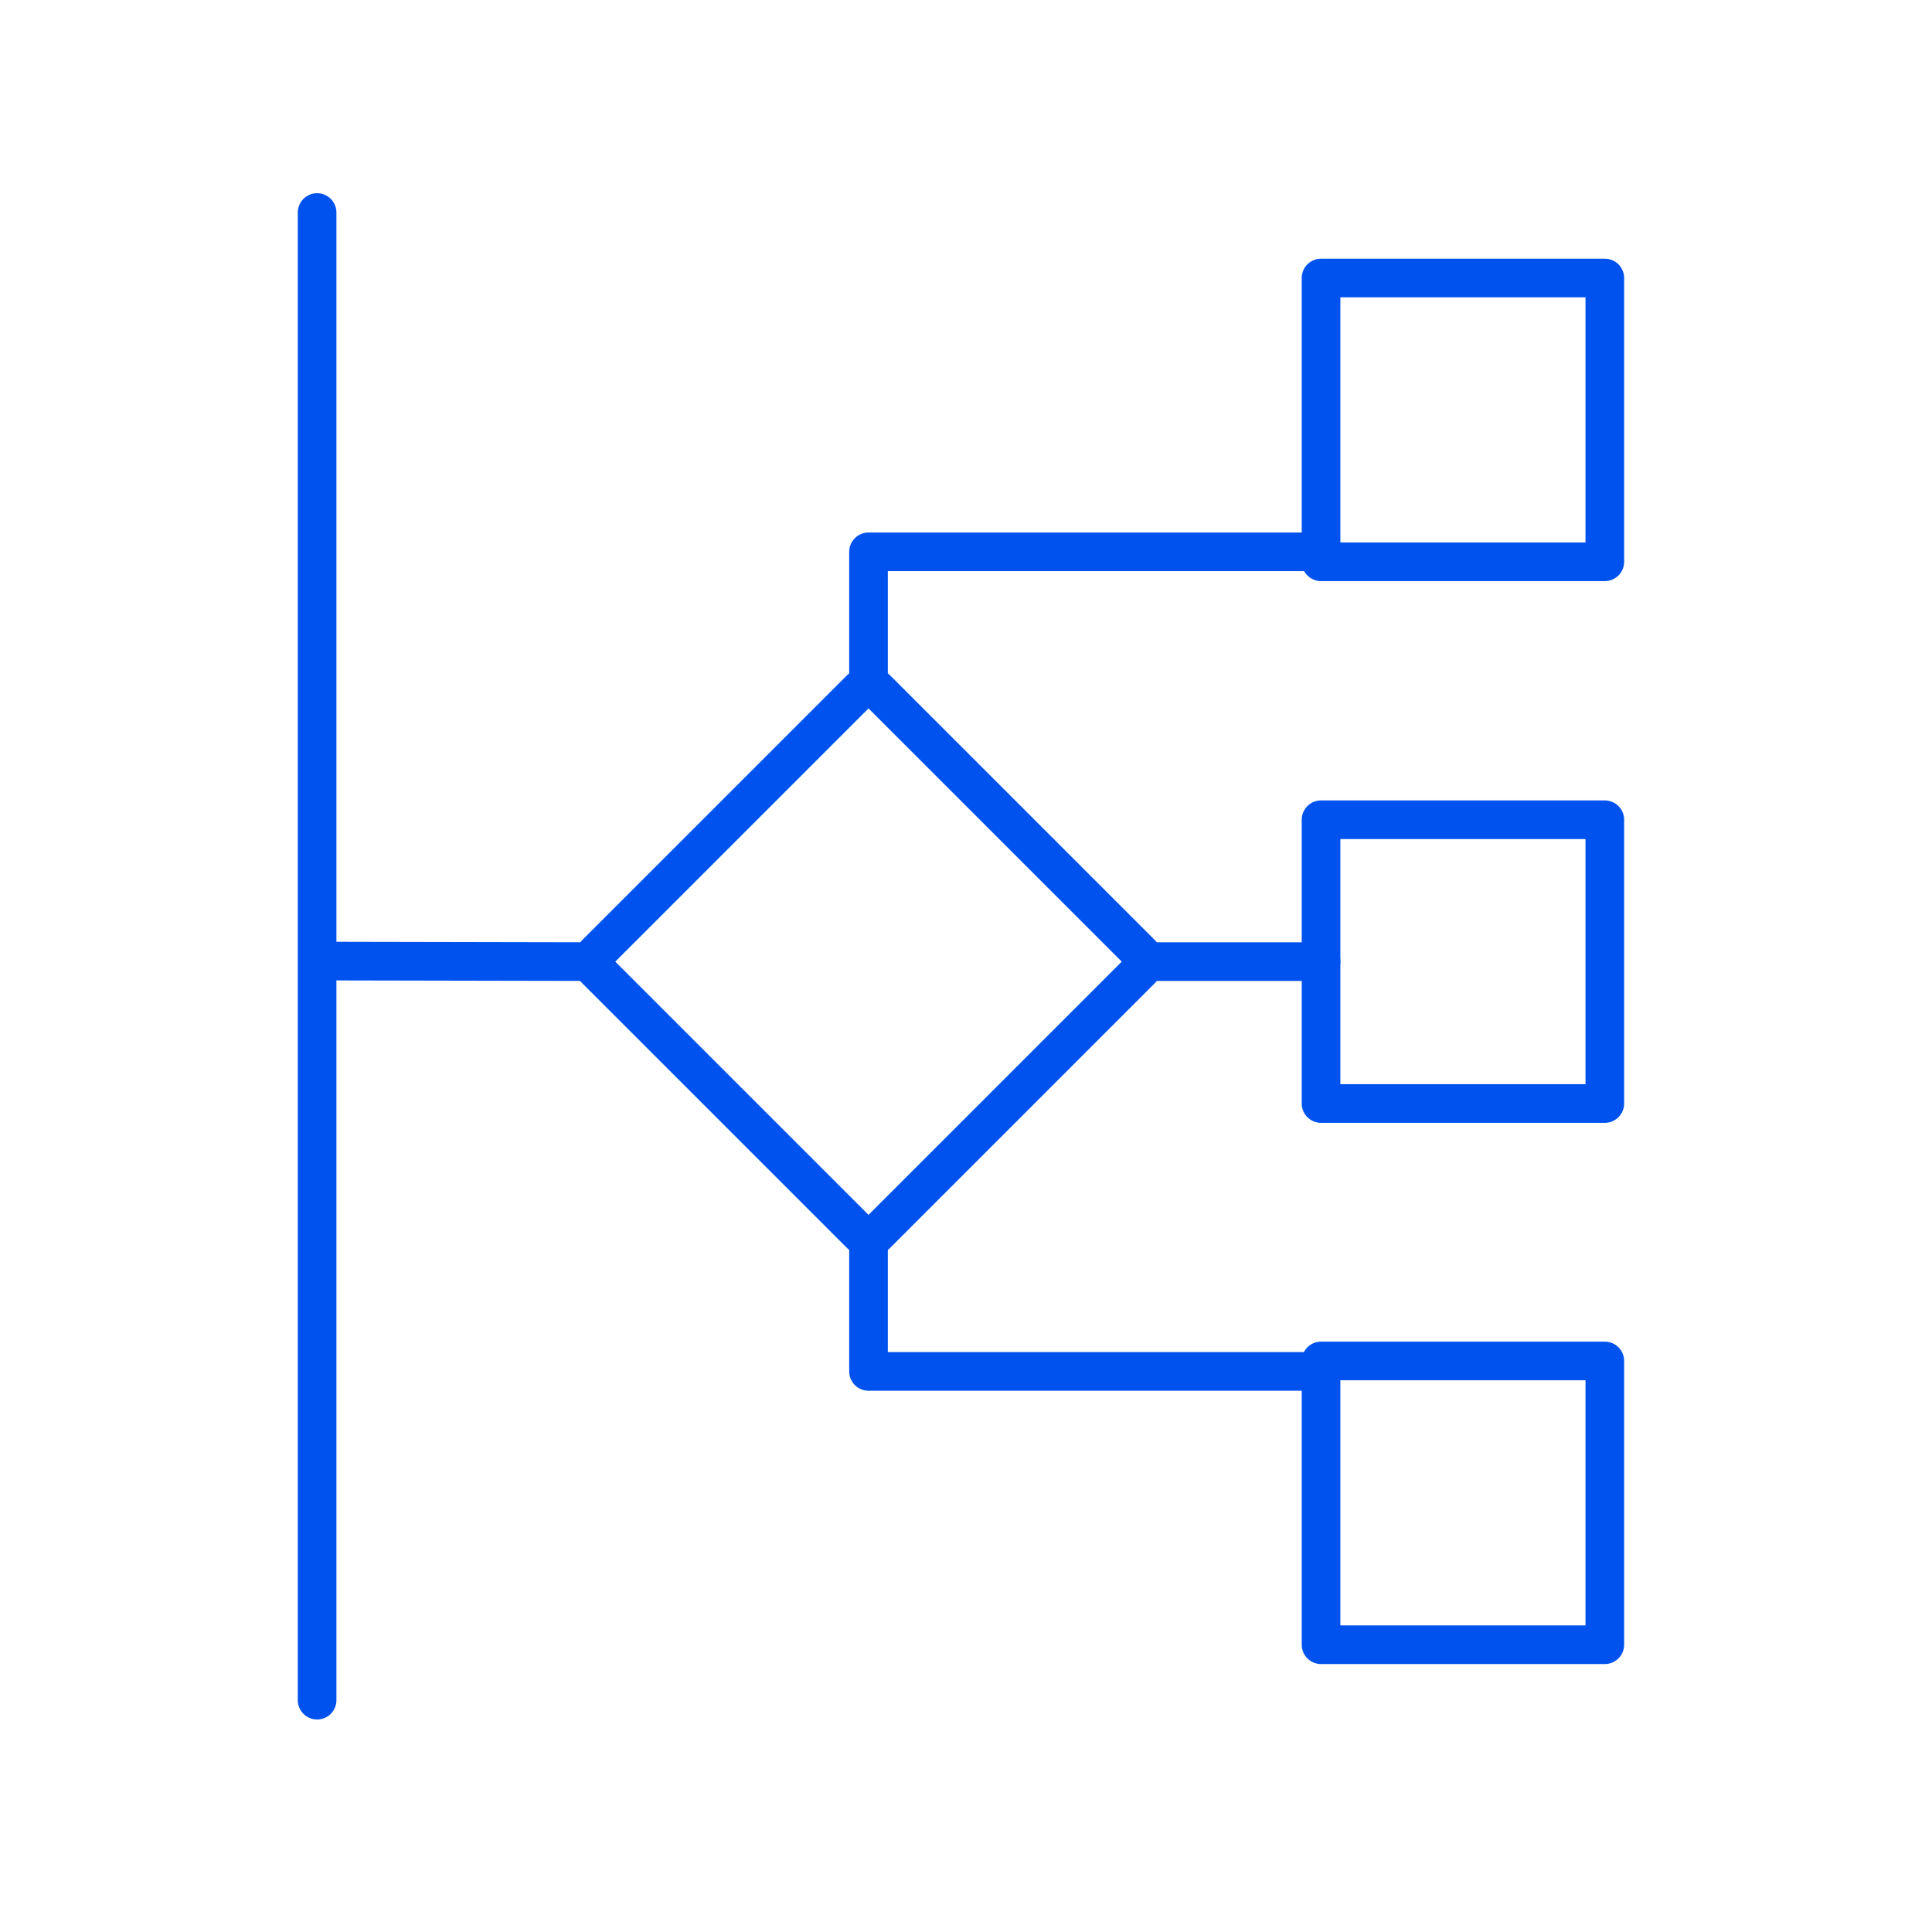<?xml version="1.0" encoding="UTF-8"?>
<svg width="100px" height="100px" viewBox="0 0 100 100" version="1.1" xmlns="http://www.w3.org/2000/svg" xmlns:xlink="http://www.w3.org/1999/xlink">
    <title>management</title>
    <g id="management" stroke="none" stroke-width="1" fill="none" fill-rule="evenodd" stroke-linejoin="round">
        <g id="Group-19" transform="translate(15.976, 11)" stroke="#0052EE" stroke-width="2">
            <path d="M28.978,53.073 C28.839,53.073 28.7,53.017 28.589,52.906 L14.847,39.164 C14.624,38.941 14.624,38.607 14.847,38.385 L28.589,24.643 C28.811,24.42 29.145,24.42 29.368,24.643 L43.11,38.385 C43.221,38.496 43.277,38.635 43.277,38.774 C43.277,38.913 43.221,39.052 43.11,39.164 L29.368,52.906 C29.257,53.017 29.117,53.073 28.978,53.073 Z" id="Path" fill-rule="nonzero"></path>
            <polygon id="Path" fill-rule="nonzero" points="67.089 18.078 52.401 18.078 52.401 3.39 67.089 3.39"></polygon>
            <polygon id="Path" fill-rule="nonzero" points="67.089 46.118 52.401 46.118 52.401 31.43 67.089 31.43"></polygon>
            <polygon id="Path" fill-rule="nonzero" points="67.089 74.131 52.401 74.131 52.401 59.443 67.089 59.443"></polygon>
            <line x1="0.437" y1="0" x2="0.437" y2="77" id="Path-21" stroke-linecap="round"></line>
            <line x1="0.993" y1="38.746" x2="14.473" y2="38.773" id="Path-22" stroke-linecap="round"></line>
            <line x1="43.277" y1="38.774" x2="52.401" y2="38.774" id="Path-23" stroke-linecap="round"></line>
            <polyline id="Path-24" stroke-linecap="round" points="28.978 24.476 28.978 17.563 52.401 17.563"></polyline>
            <polyline id="Path-25" stroke-linecap="round" points="28.978 53.073 28.978 59.984 52.401 59.984"></polyline>
        </g>
    </g>
</svg>